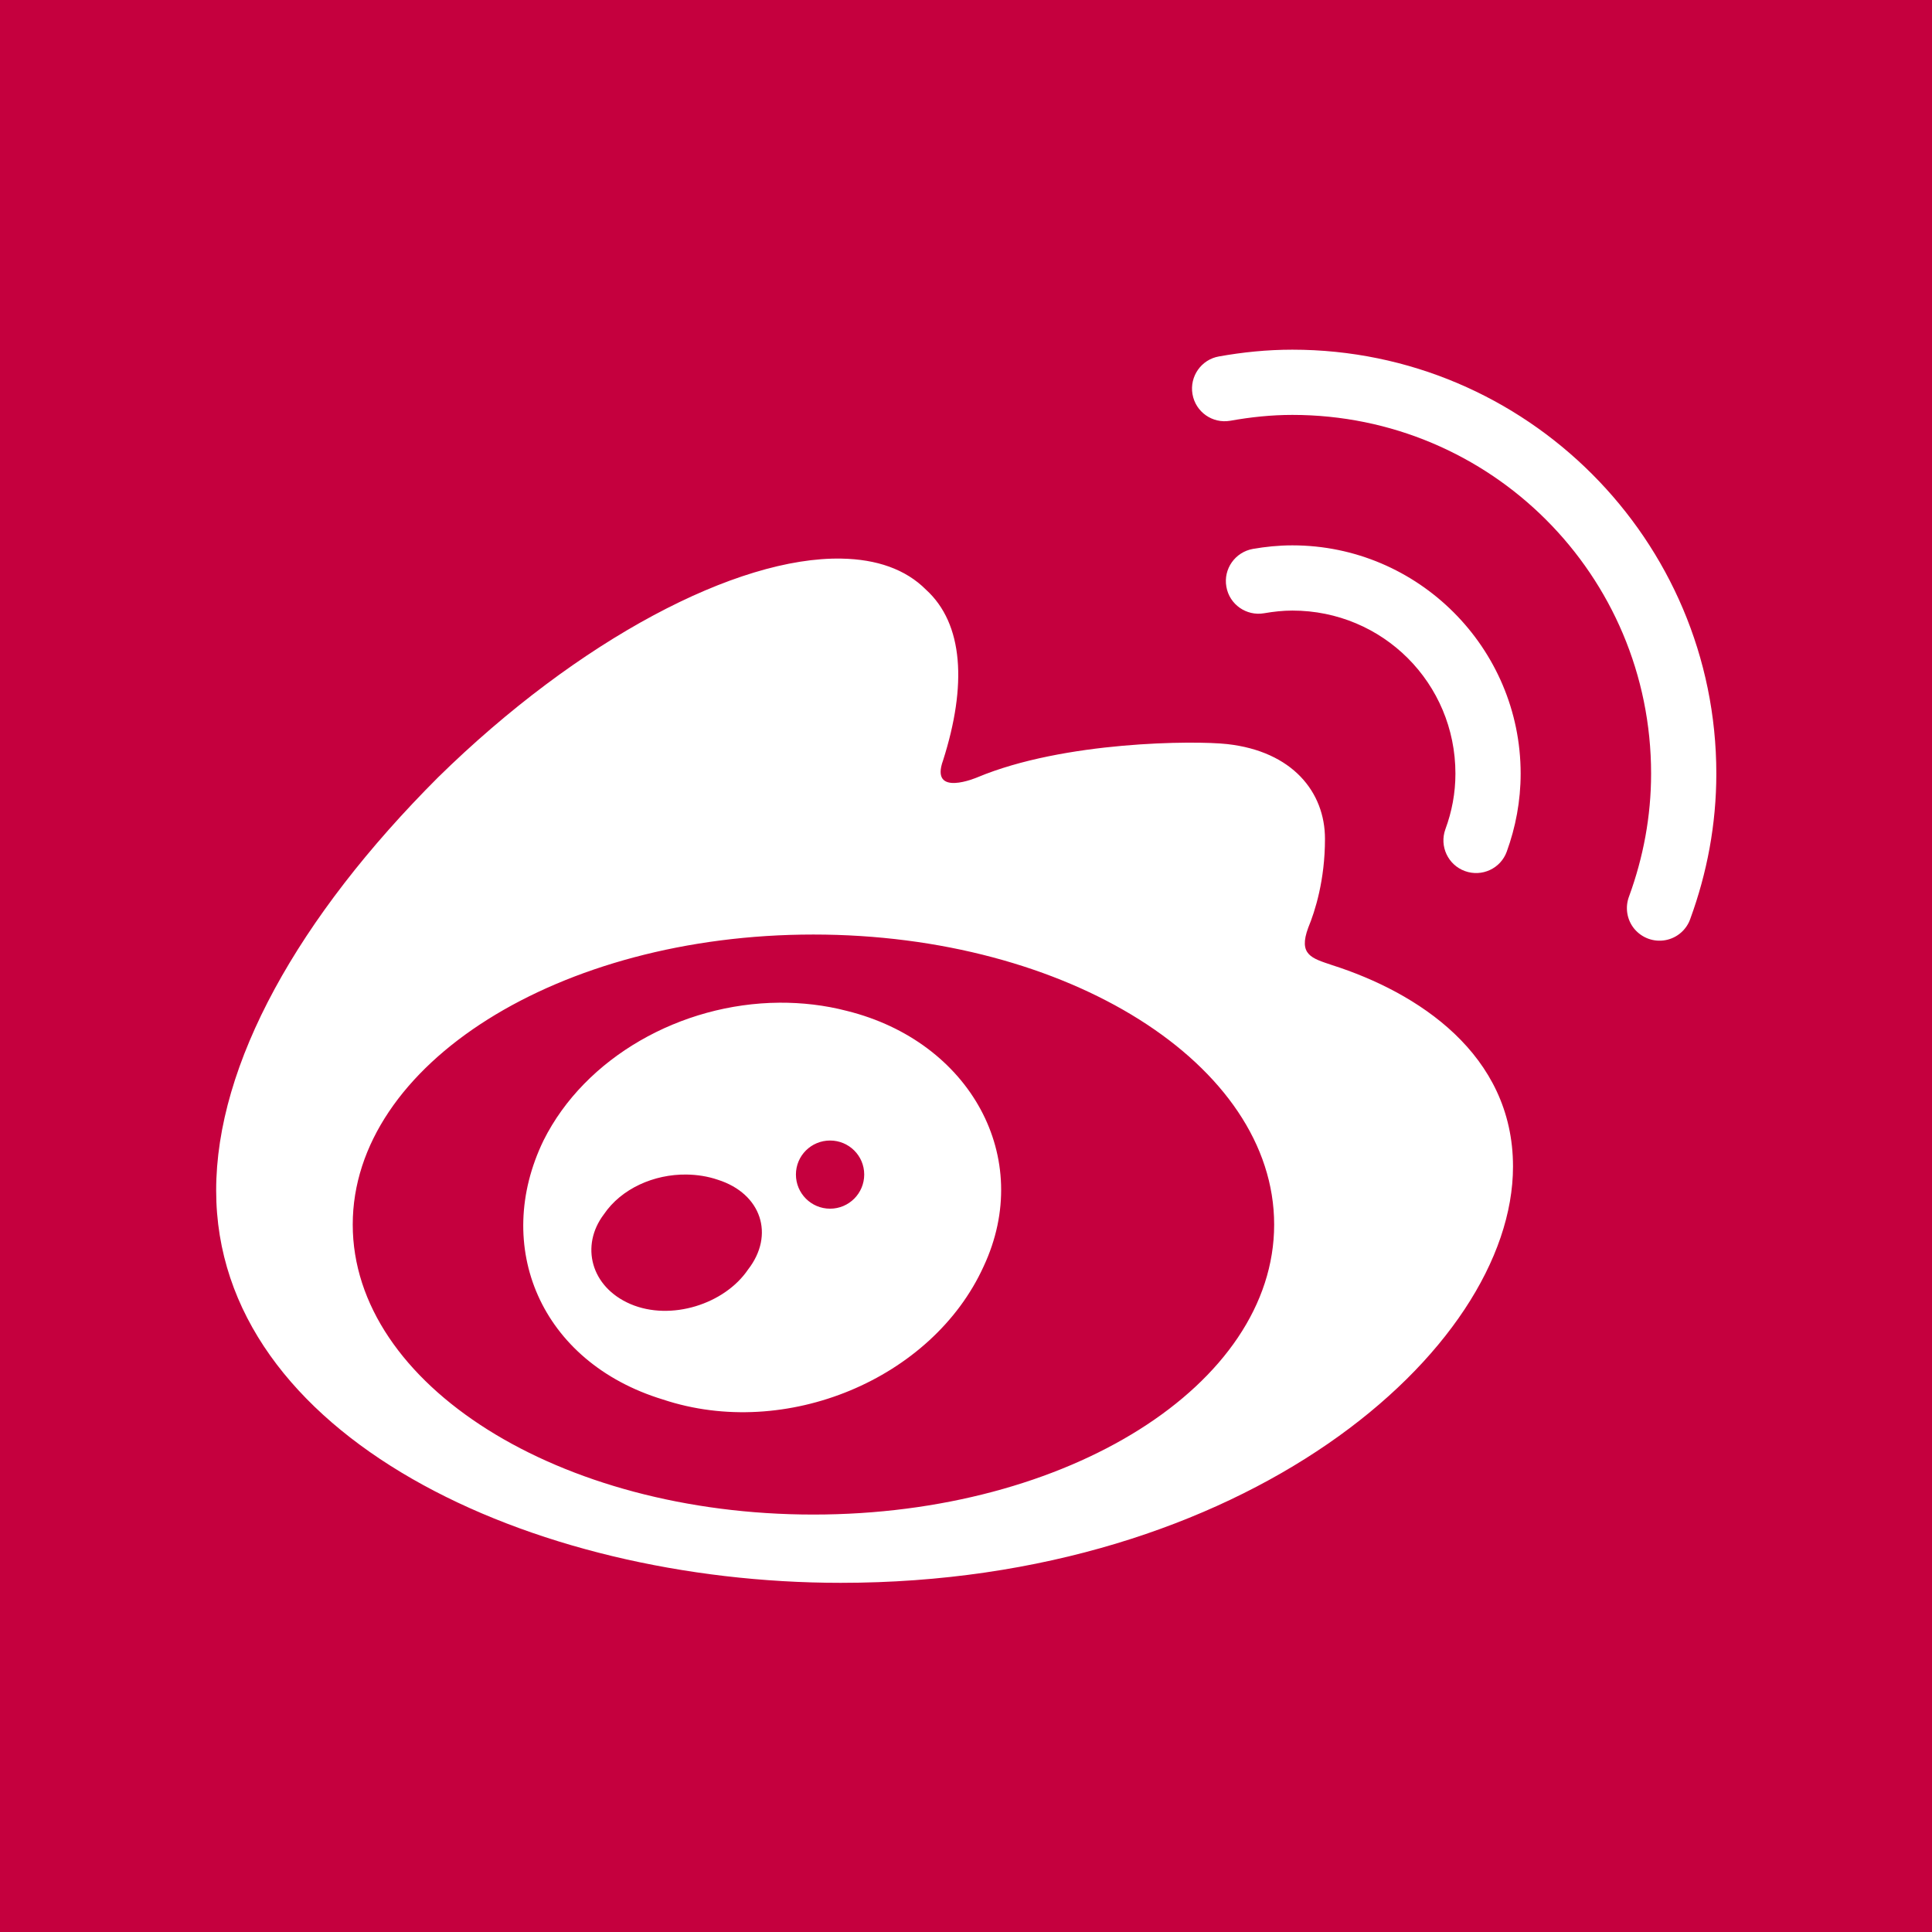 <?xml version="1.0" encoding="UTF-8" standalone="no"?>
<!-- Created with Inkscape (http://www.inkscape.org/) -->

<svg
   xmlns:dc="http://purl.org/dc/elements/1.1/"
   xmlns:cc="http://creativecommons.org/ns#"
   xmlns:rdf="http://www.w3.org/1999/02/22-rdf-syntax-ns#"
   xmlns:svg="http://www.w3.org/2000/svg"
   xmlns="http://www.w3.org/2000/svg"
   xmlns:sodipodi="http://sodipodi.sourceforge.net/DTD/sodipodi-0.dtd"
   xmlns:inkscape="http://www.inkscape.org/namespaces/inkscape"
   width="150"
   height="150"
   viewBox="0 0 150 150"
   id="svg2"
   version="1.1"
   inkscape:version="0.91 r13725"
   sodipodi:docname="social-weibo.svg">
  <defs
     id="defs4" />
  <sodipodi:namedview
     id="base"
     pagecolor="#ffffff"
     bordercolor="#666666"
     borderopacity="1.0"
     inkscape:pageopacity="0.0"
     inkscape:pageshadow="../2-2.html"
     inkscape:zoom="1.979899"
     inkscape:cx="117.81257"
     inkscape:cy="67.732787"
     inkscape:document-units="px"
     inkscape:current-layer="layer1"
     showgrid="false"
     units="px"
     inkscape:snap-page="true"
     inkscape:snap-bbox="true"
     inkscape:bbox-nodes="true"
     inkscape:snap-bbox-midpoints="true"
     inkscape:window-width="1536"
     inkscape:window-height="841"
     inkscape:window-x="-8"
     inkscape:window-y="-8"
     inkscape:window-maximized="../1-5.html" />
  <g
     inkscape:label="Layer 1"
     inkscape:groupmode="layer"
     id="layer1"
     transform="translate(0,-902.362)">
    <g
       id="surface1039070"
       transform="matrix(0.844,0,0,0.844,11.719,914.319)"
       style="fill:#c5003e;fill-opacity:1">
      <path
         id="path4141"
         style="fill:#c5003e;fill-opacity:1;fill-rule:nonzero;stroke:none"
         d="m 105,18 c -2.332,0 -4.582,0.234 -6.75,0.621 -1.629,0.281 -2.719,1.84 -2.438,3.469 0.281,1.641 1.84,2.73 3.469,2.449 C 101.18,24.199 103.078,24 105,24 c 18.258,0 33,14.742 33,33 0,3.949 -0.727,7.723 -2.016,11.262 -0.398,1.02 -0.223,2.168 0.469,3.012 0.703,0.844 1.793,1.242 2.871,1.043 1.078,-0.199 1.957,-0.973 2.297,-2.004 C 143.133,66.164 144,61.699 144,57 144,35.496 126.504,18 105,18 Z m 0,18 c -1.277,0 -2.484,0.129 -3.633,0.328 -1.629,0.293 -2.73,1.84 -2.438,3.48 0.281,1.629 1.84,2.719 3.469,2.438 C 103.277,42.094 104.145,42 105,42 c 8.32,0 15,6.68 15,15 0,1.793 -0.328,3.504 -0.926,5.121 -0.562,1.559 0.246,3.281 1.805,3.844 1.559,0.562 3.281,-0.234 3.844,-1.793 C 125.531,61.945 126,59.531 126,57 126,45.434 116.566,36 105,36 Z M 63.527,37.219 C 53.895,37.031 39.363,44.637 26.414,57.34 13.535,70.219 6,83.719 6,95.344 c 0,22.594 28.887,36.094 57.457,36.094 37.043,0 61.84,-21.34 61.84,-38.297 0,-10.359 -8.789,-16.02 -16.641,-18.527 -1.875,-0.633 -3.129,-0.938 -2.191,-3.457 C 107.086,69.656 108,66.797 108,63 108,58.688 105,54.949 99,54.281 96.023,53.953 84,54 76.02,57.34 c 0,0 -4.406,1.898 -3.152,-1.559 2.203,-6.902 1.887,-12.562 -1.57,-15.703 C 69.422,38.191 66.75,37.277 63.527,37.219 Z M 60.938,71.801 c 23.414,0 42.387,11.941 42.387,26.684 0,14.73 -18.973,26.672 -42.387,26.672 -23.402,0 -42.375,-11.941 -42.375,-26.672 0,-14.742 18.973,-26.684 42.375,-26.684 z m -3.141,6.27 C 48.738,78.141 39.938,83.098 36.117,90.738 31.406,100.453 35.801,111.129 47.098,114.574 58.395,118.336 71.883,112.688 76.594,102.34 81.293,92.309 75.34,81.645 64.043,78.832 61.98,78.293 59.883,78.059 57.797,78.07 Z M 62.473,90.75 c 1.734,0 3.141,1.395 3.141,3.129 0,1.734 -1.406,3.141 -3.141,3.141 -1.734,0 -3.141,-1.406 -3.141,-3.141 0,-1.734 1.406,-3.129 3.141,-3.129 z m -13.219,3.129 c 0.984,0.012 1.969,0.164 2.895,0.48 4.02,1.277 5.25,5.086 2.777,8.262 -2.156,3.176 -7.09,4.758 -10.805,3.176 -3.691,-1.582 -4.617,-5.402 -2.461,-8.25 1.617,-2.391 4.629,-3.703 7.594,-3.668 z m 0,0 m -63.144,-108.05 177.779,0 0,177.779 -177.779,0 z" />
    </g>
  </g>
  <style
     id="style4152"
     type="text/css">
	.st0{fill:#562583;}
</style>
</svg>
